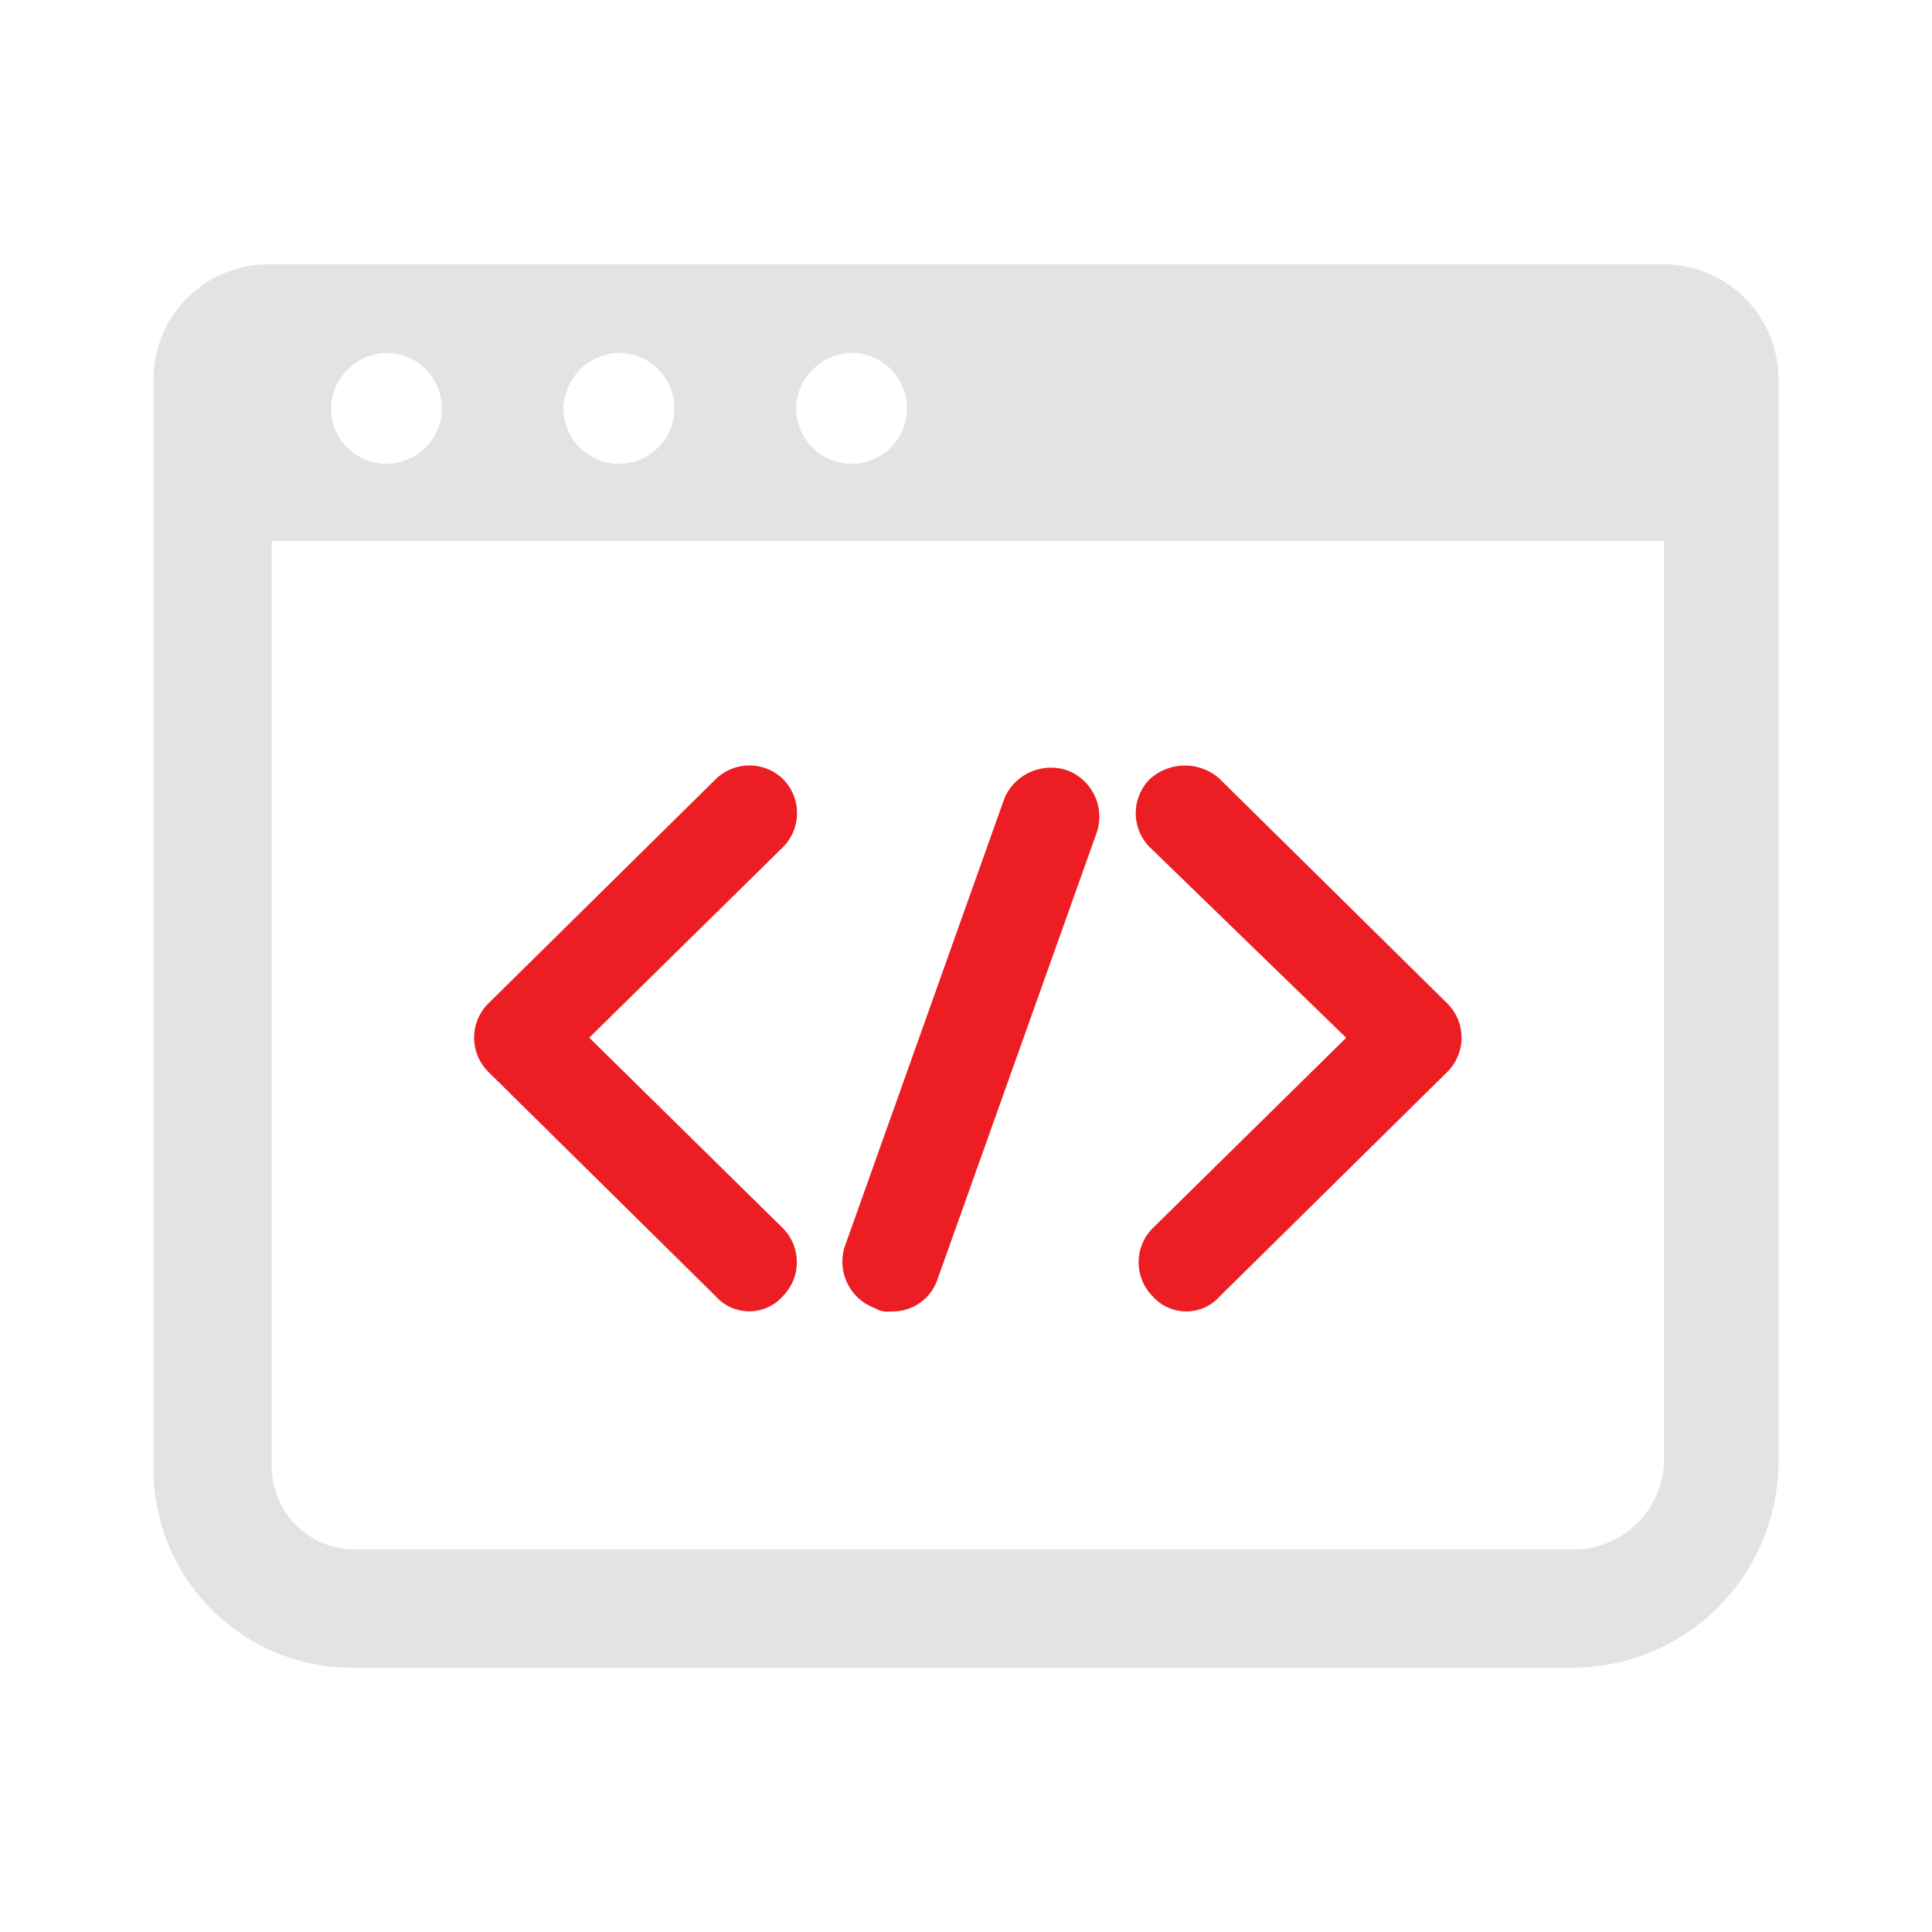 <svg id="图层_1" data-name="图层 1" xmlns="http://www.w3.org/2000/svg" viewBox="0 0 200 200"><defs><style>.cls-1{fill:#e3e3e2;}.cls-2{fill:#ec1e24;}</style></defs><path class="cls-1" d="M172.26,27.36H27.74A11.91,11.91,0,0,0,15.89,39.21V152a20.57,20.57,0,0,0,20.65,20.65H162.7a21.38,21.38,0,0,0,21.41-21.41v-112A11.91,11.91,0,0,0,172.26,27.36ZM88.15,36.53a5.74,5.74,0,1,1-5.74,5.74A5.88,5.88,0,0,1,88.15,36.53Zm-24.09,0a5.74,5.74,0,1,1-5.73,5.74A5.89,5.89,0,0,1,64.06,36.53ZM40,36.53a5.74,5.74,0,1,1-5.74,5.74A5.89,5.89,0,0,1,40,36.53ZM172.26,150.85a9.4,9.4,0,0,1-9.18,9.56H36.92a8.66,8.66,0,0,1-8.8-8.8V56H172.26Z"/><path class="cls-2" d="M110.38,79.71a5.13,5.13,0,0,1,3.19,6.37L97,132.58a4.91,4.91,0,0,1-4.78,3.18,2.37,2.37,0,0,1-1.59-.32,5.12,5.12,0,0,1-3.19-6.37L104,82.58a5.25,5.25,0,0,1,6.37-2.87Z"/><path class="cls-2" d="M126.3,80.67l23.57,23.25a5,5,0,0,1,0,7L126.3,134.17a4.65,4.65,0,0,1-7,0,5,5,0,0,1,0-7l20.06-19.74L119,87.68a5,5,0,0,1,0-7,5.39,5.39,0,0,1,7.32,0Z"/><path class="cls-2" d="M81.08,80.67a5,5,0,0,1,0,7L61,107.42l20.06,19.74a5,5,0,0,1,0,7,4.65,4.65,0,0,1-7,0L50.51,110.92a5,5,0,0,1,0-7L74.08,80.67a5,5,0,0,1,7,0Z"/></svg>